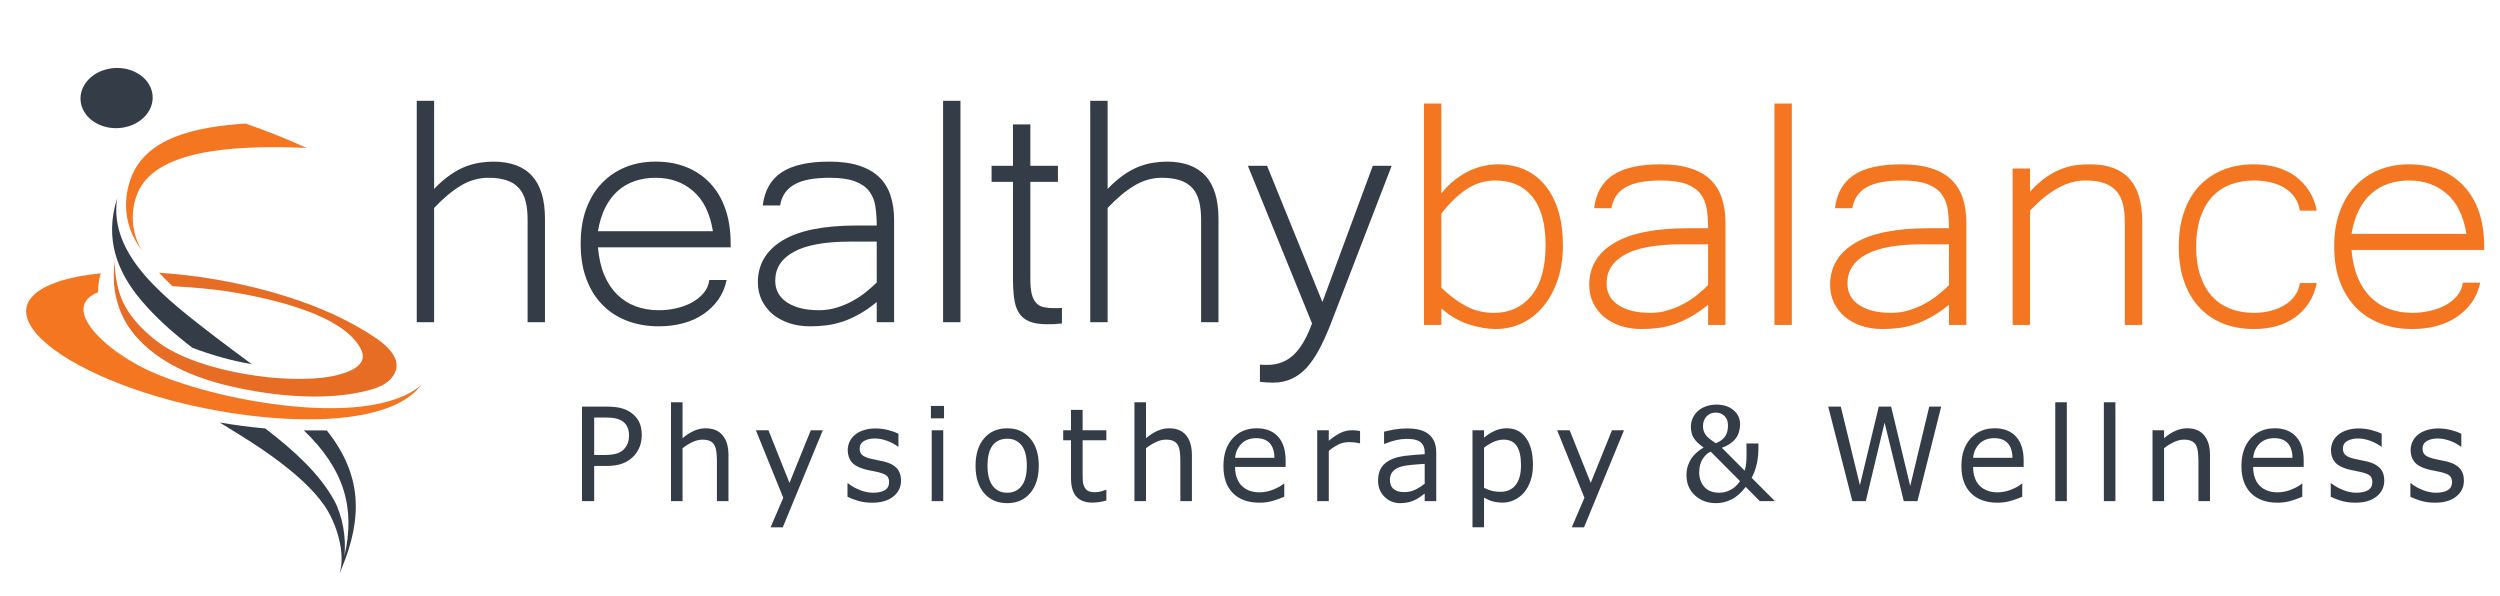 <?xml version="1.0" encoding="UTF-8"?>
<!DOCTYPE svg PUBLIC "-//W3C//DTD SVG 1.1//EN" "http://www.w3.org/Graphics/SVG/1.1/DTD/svg11.dtd">
<!-- Creator: CorelDRAW 2018 (64-Bit) -->
<svg xmlns="http://www.w3.org/2000/svg" xml:space="preserve" width="256px" height="61px" version="1.1" style="shape-rendering:geometricPrecision; text-rendering:geometricPrecision; image-rendering:optimizeQuality; fill-rule:evenodd; clip-rule:evenodd" viewBox="0 0 318 77" xmlns:xlink="http://www.w3.org/1999/xlink" preserveAspectRatio="none">
 <defs>
  <style type="text/css">
   <![CDATA[
    .fil1 {fill:none}
    .fil6 {fill:#E76C24}
    .fil5 {fill:#F47621}
    .fil0 {fill:white}
    .fil4 {fill:#343D47}
    .fil3 {fill:#F47621;fill-rule:nonzero}
    .fil2 {fill:#343D47;fill-rule:nonzero}
   ]]>
  </style>
 </defs>
 <rect class="fil0" x="-174.61" y="-109.6" width="649.22" height="501.67"/>
 <g id="Layer_x0020_1">
  <polygon class="fil1" points="0,0 318.3,0 318.3,76.92 0,76.92 "/>
  <path class="fil2" d="M55.22 24.42c0.7,-0.75 1.39,-1.35 2.06,-1.82 0.67,-0.48 1.33,-0.83 1.96,-1.08 0.64,-0.24 1.25,-0.41 1.83,-0.49 0.58,-0.09 1.13,-0.14 1.65,-0.14 4.4,0 6.6,2.45 6.6,7.37l0 13.39 -2.21 0 0 -13.21c0,-0.94 -0.08,-1.76 -0.26,-2.45 -0.17,-0.68 -0.46,-1.25 -0.86,-1.69 -0.4,-0.45 -0.9,-0.78 -1.55,-0.99 -0.63,-0.22 -1.41,-0.33 -2.33,-0.33 -1.22,0 -2.39,0.34 -3.5,1.02 -1.11,0.68 -2.25,1.65 -3.39,2.88l0 14.77 -2.21 0 0 -28.62 2.21 0 0 11.39zm28.58 17.76c-1.49,0 -2.84,-0.24 -4.05,-0.72 -1.22,-0.47 -2.27,-1.17 -3.15,-2.09 -0.87,-0.91 -1.55,-2.03 -2.03,-3.36 -0.48,-1.32 -0.71,-2.82 -0.71,-4.51 0,-1.64 0.22,-3.12 0.68,-4.43 0.47,-1.32 1.12,-2.43 1.97,-3.34 0.85,-0.92 1.86,-1.62 3.02,-2.11 1.16,-0.49 2.45,-0.73 3.87,-0.73 1.45,0 2.77,0.24 3.95,0.73 1.18,0.49 2.19,1.19 3.01,2.1 0.84,0.91 1.48,2.02 1.92,3.33 0.44,1.31 0.66,2.79 0.66,4.44l0 0.48 -16.88 0c0.12,1.38 0.38,2.57 0.81,3.59 0.42,1.01 0.97,1.85 1.65,2.53 0.68,0.67 1.47,1.18 2.36,1.51 0.9,0.33 1.87,0.5 2.92,0.5 0.73,0 1.47,-0.08 2.2,-0.25 0.74,-0.17 1.4,-0.41 2.01,-0.75 0.59,-0.33 1.09,-0.74 1.5,-1.23 0.4,-0.49 0.64,-1.05 0.71,-1.68l2.21 0c-0.2,0.96 -0.56,1.81 -1.07,2.55 -0.52,0.74 -1.16,1.37 -1.91,1.88 -0.76,0.52 -1.61,0.91 -2.58,1.17 -0.95,0.26 -1.97,0.39 -3.07,0.39zm6.88 -12.3c-0.37,-2.31 -1.2,-4.04 -2.51,-5.18 -1.29,-1.15 -2.89,-1.72 -4.78,-1.72 -0.94,0 -1.82,0.14 -2.63,0.42 -0.81,0.27 -1.53,0.7 -2.17,1.27 -0.64,0.57 -1.17,1.3 -1.6,2.16 -0.43,0.87 -0.74,1.89 -0.93,3.05l14.62 0zm20.84 9.16c-0.76,0.64 -1.49,1.15 -2.22,1.56 -0.72,0.41 -1.42,0.74 -2.11,0.97 -0.7,0.23 -1.38,0.4 -2.07,0.48 -0.68,0.09 -1.38,0.13 -2.08,0.13 -0.94,0 -1.81,-0.13 -2.63,-0.4 -0.81,-0.28 -1.51,-0.66 -2.11,-1.15 -0.58,-0.5 -1.05,-1.1 -1.39,-1.8 -0.34,-0.71 -0.51,-1.49 -0.51,-2.34 0,-2.31 1.05,-4.12 3.14,-5.41 2.1,-1.29 5.24,-1.93 9.43,-1.93l2.55 0c0,-0.89 -0.06,-1.7 -0.17,-2.45 -0.1,-0.76 -0.37,-1.4 -0.77,-1.96 -0.41,-0.55 -1,-0.98 -1.8,-1.29 -0.79,-0.31 -1.88,-0.47 -3.24,-0.47 -2.01,0 -3.52,0.29 -4.53,0.89 -1,0.59 -1.59,1.49 -1.78,2.69l-2.21 0c0.23,-1.91 1.02,-3.34 2.38,-4.27 1.37,-0.93 3.41,-1.4 6.1,-1.4 1.5,0 2.76,0.18 3.81,0.53 1.04,0.35 1.89,0.85 2.55,1.5 0.65,0.65 1.13,1.44 1.42,2.37 0.3,0.93 0.45,1.98 0.45,3.15l0 13.21 -2.21 0 0 -2.61zm0 -7.81l-3.35 0c-3.22,0 -5.62,0.44 -7.19,1.32 -1.58,0.87 -2.37,2.11 -2.37,3.73 0,1.2 0.5,2.14 1.5,2.81 0.99,0.67 2.36,1.01 4.09,1.01 0.76,0 1.5,-0.11 2.2,-0.33 0.72,-0.22 1.39,-0.5 2.01,-0.85 0.64,-0.35 1.21,-0.74 1.74,-1.17 0.52,-0.43 0.98,-0.84 1.37,-1.24l0 -5.28zm10.65 10.42l-2.21 0 0 -28.62 2.21 0 0 28.62zm12.91 0.16c-0.31,0.03 -0.62,0.06 -0.93,0.08 -0.31,0.02 -0.62,0.02 -0.95,0.02 -0.95,0 -1.71,-0.12 -2.29,-0.37 -0.58,-0.26 -1.03,-0.63 -1.33,-1.14 -0.3,-0.5 -0.5,-1.13 -0.59,-1.89 -0.09,-0.75 -0.14,-1.63 -0.14,-2.64l0 -12.36 -2.72 0 0 -2.08 2.72 0 0 -5.35 2.21 0 0 5.35 3.51 0 0 2.08 -3.51 0 0 12.54c0,0.84 0.07,1.5 0.19,2 0.13,0.49 0.32,0.87 0.59,1.14 0.25,0.27 0.56,0.44 0.94,0.52 0.38,0.08 0.8,0.12 1.28,0.12 0.2,0 0.38,0 0.53,0 0.14,0 0.31,-0.01 0.49,-0.03l0 2.01zm5.81 -17.39c0.7,-0.75 1.39,-1.35 2.06,-1.82 0.67,-0.48 1.33,-0.83 1.96,-1.08 0.64,-0.24 1.25,-0.41 1.83,-0.49 0.58,-0.09 1.13,-0.14 1.64,-0.14 4.41,0 6.61,2.45 6.61,7.37l0 13.39 -2.21 0 0 -13.21c0,-0.94 -0.08,-1.76 -0.26,-2.45 -0.17,-0.68 -0.46,-1.25 -0.86,-1.69 -0.4,-0.45 -0.91,-0.78 -1.55,-0.99 -0.63,-0.22 -1.41,-0.33 -2.33,-0.33 -1.22,0 -2.39,0.34 -3.5,1.02 -1.12,0.68 -2.25,1.65 -3.39,2.88l0 14.77 -2.21 0 0 -28.62 2.21 0 0 11.39zm36.13 -2.99l-7.81 20.59c-0.48,1.22 -0.96,2.29 -1.45,3.22 -0.5,0.93 -1.02,1.7 -1.6,2.34 -0.58,0.62 -1.21,1.09 -1.9,1.4 -0.7,0.32 -1.46,0.48 -2.31,0.48 -0.3,0 -0.59,-0.01 -0.86,-0.03 -0.28,-0.02 -0.56,-0.04 -0.83,-0.08l0 -2.22c0.14,0.02 0.3,0.03 0.46,0.03 0.17,0 0.34,0 0.53,0 1.27,0 2.36,-0.42 3.26,-1.26 0.9,-0.84 1.7,-2.2 2.38,-4.09l-8.16 -20.38 2.44 0 7.04 17.61 6.41 -17.61 2.4 0z"/>
  <path class="fil3" d="M183.34 25c0.57,-0.73 1.17,-1.33 1.8,-1.82 0.62,-0.47 1.25,-0.85 1.87,-1.15 0.63,-0.28 1.24,-0.49 1.83,-0.6 0.58,-0.13 1.15,-0.19 1.69,-0.19 1.32,0 2.5,0.25 3.53,0.74 1.03,0.5 1.89,1.2 2.59,2.12 0.7,0.91 1.24,2.02 1.61,3.3 0.37,1.29 0.54,2.72 0.54,4.29 0,1.66 -0.21,3.15 -0.66,4.48 -0.44,1.33 -1.04,2.46 -1.81,3.41 -0.76,0.94 -1.66,1.67 -2.7,2.18 -1.05,0.51 -2.16,0.77 -3.36,0.77 -1.05,0 -2.19,-0.2 -3.42,-0.6 -1.23,-0.39 -2.4,-1.08 -3.51,-2.07l0 2.14 -2.21 0 0 -28.62 2.21 0 0 11.62zm0 12.18c0.99,0.99 2.03,1.78 3.11,2.37 1.07,0.6 2.26,0.89 3.58,0.89 1.98,0 3.57,-0.74 4.77,-2.22 1.2,-1.48 1.8,-3.66 1.8,-6.53 0,-2.76 -0.56,-4.83 -1.68,-6.25 -1.13,-1.41 -2.69,-2.11 -4.71,-2.11 -1.32,0 -2.53,0.37 -3.65,1.12 -1.11,0.75 -2.19,1.8 -3.22,3.17l0 9.56zm33.93 2.21c-0.76,0.64 -1.49,1.15 -2.22,1.56 -0.72,0.41 -1.42,0.73 -2.11,0.97 -0.7,0.23 -1.38,0.4 -2.07,0.48 -0.68,0.09 -1.38,0.13 -2.08,0.13 -0.94,0 -1.81,-0.13 -2.63,-0.4 -0.81,-0.28 -1.51,-0.66 -2.11,-1.15 -0.58,-0.5 -1.05,-1.1 -1.39,-1.8 -0.34,-0.71 -0.51,-1.49 -0.51,-2.35 0,-2.31 1.05,-4.12 3.14,-5.4 2.1,-1.29 5.24,-1.93 9.43,-1.93l2.55 0c0,-0.9 -0.06,-1.71 -0.17,-2.46 -0.1,-0.75 -0.37,-1.39 -0.77,-1.95 -0.41,-0.55 -1.01,-0.98 -1.8,-1.29 -0.79,-0.31 -1.88,-0.47 -3.24,-0.47 -2.01,0 -3.52,0.29 -4.53,0.89 -1,0.59 -1.59,1.49 -1.78,2.69l-2.21 0c0.23,-1.92 1.02,-3.34 2.38,-4.27 1.37,-0.94 3.41,-1.4 6.1,-1.4 1.5,0 2.76,0.18 3.81,0.53 1.04,0.34 1.89,0.84 2.55,1.49 0.65,0.66 1.13,1.45 1.42,2.38 0.3,0.93 0.45,1.98 0.45,3.14l0 13.22 -2.21 0 0 -2.61zm0 -7.81l-3.35 0c-3.22,0 -5.62,0.44 -7.19,1.31 -1.58,0.88 -2.37,2.12 -2.37,3.74 0,1.2 0.5,2.14 1.5,2.81 0.99,0.67 2.36,1 4.09,1 0.76,0 1.5,-0.1 2.2,-0.33 0.72,-0.21 1.39,-0.49 2.01,-0.84 0.64,-0.35 1.21,-0.74 1.74,-1.17 0.52,-0.43 0.98,-0.84 1.37,-1.24l0 -5.28zm10.65 10.42l-2.21 0 0 -28.62 2.21 0 0 28.62zm19.99 -2.61c-0.75,0.64 -1.49,1.15 -2.22,1.56 -0.71,0.41 -1.42,0.73 -2.11,0.97 -0.7,0.23 -1.38,0.4 -2.07,0.48 -0.68,0.09 -1.38,0.13 -2.07,0.13 -0.95,0 -1.82,-0.13 -2.64,-0.4 -0.81,-0.28 -1.51,-0.66 -2.1,-1.15 -0.59,-0.5 -1.06,-1.1 -1.4,-1.8 -0.34,-0.71 -0.51,-1.49 -0.51,-2.35 0,-2.31 1.05,-4.12 3.14,-5.4 2.1,-1.29 5.24,-1.93 9.43,-1.93l2.55 0c0,-0.9 -0.05,-1.71 -0.17,-2.46 -0.1,-0.75 -0.37,-1.39 -0.77,-1.95 -0.41,-0.55 -1,-0.98 -1.8,-1.29 -0.79,-0.31 -1.87,-0.47 -3.23,-0.47 -2.01,0 -3.52,0.29 -4.53,0.89 -1,0.59 -1.6,1.49 -1.79,2.69l-2.21 0c0.23,-1.92 1.02,-3.34 2.38,-4.27 1.37,-0.94 3.41,-1.4 6.1,-1.4 1.5,0 2.77,0.18 3.81,0.53 1.04,0.34 1.89,0.84 2.55,1.49 0.65,0.66 1.13,1.45 1.43,2.38 0.29,0.93 0.44,1.98 0.44,3.14l0 13.22 -2.21 0 0 -2.61zm0 -7.81l-3.35 0c-3.22,0 -5.62,0.44 -7.19,1.31 -1.58,0.88 -2.37,2.12 -2.37,3.74 0,1.2 0.5,2.14 1.5,2.81 0.99,0.67 2.36,1 4.1,1 0.75,0 1.49,-0.1 2.2,-0.33 0.71,-0.21 1.38,-0.49 2.01,-0.84 0.63,-0.35 1.2,-0.74 1.73,-1.17 0.52,-0.43 0.98,-0.84 1.37,-1.24l0 -5.28zm10.31 -6.81c0.72,-0.8 1.43,-1.43 2.12,-1.91 0.68,-0.47 1.36,-0.83 2.02,-1.07 0.65,-0.25 1.27,-0.4 1.86,-0.46 0.59,-0.06 1.15,-0.09 1.67,-0.09 4.4,0 6.6,2.45 6.6,7.36l0 13.4 -2.21 0 0 -13.22c0,-0.93 -0.08,-1.75 -0.26,-2.44 -0.17,-0.69 -0.46,-1.25 -0.86,-1.69 -0.4,-0.45 -0.91,-0.78 -1.55,-0.99 -0.63,-0.23 -1.41,-0.33 -2.34,-0.33 -1.22,0 -2.4,0.34 -3.58,1.02 -1.17,0.68 -2.33,1.64 -3.47,2.88l0 14.77 -2.21 0 0 -20.22 2.21 0 0 2.99zm28.47 17.76c-1.41,0 -2.72,-0.23 -3.89,-0.7 -1.17,-0.48 -2.18,-1.16 -3.02,-2.07 -0.84,-0.9 -1.49,-2.02 -1.95,-3.35 -0.47,-1.31 -0.69,-2.83 -0.69,-4.54 0,-1.67 0.22,-3.17 0.68,-4.49 0.45,-1.32 1.09,-2.44 1.93,-3.35 0.84,-0.9 1.85,-1.59 3.02,-2.07 1.17,-0.48 2.49,-0.72 3.92,-0.72 1.04,0 2,0.13 2.9,0.39 0.9,0.26 1.69,0.65 2.38,1.15 0.69,0.51 1.27,1.14 1.74,1.88 0.48,0.76 0.8,1.61 0.99,2.57l-2.16 0c-0.09,-0.63 -0.3,-1.18 -0.62,-1.67 -0.32,-0.49 -0.75,-0.9 -1.26,-1.23 -0.51,-0.34 -1.12,-0.58 -1.79,-0.75 -0.68,-0.17 -1.4,-0.25 -2.18,-0.25 -1.08,0 -2.09,0.18 -2.99,0.53 -0.91,0.36 -1.68,0.89 -2.33,1.61 -0.64,0.71 -1.14,1.61 -1.49,2.68 -0.35,1.07 -0.53,2.31 -0.53,3.72 0,1.43 0.18,2.68 0.53,3.75 0.35,1.07 0.85,1.96 1.49,2.68 0.65,0.72 1.42,1.25 2.33,1.61 0.9,0.36 1.91,0.53 2.99,0.53 0.73,0 1.42,-0.08 2.09,-0.25 0.66,-0.16 1.25,-0.41 1.78,-0.73 0.53,-0.32 0.96,-0.71 1.32,-1.19 0.35,-0.47 0.57,-1.04 0.66,-1.68l2.16 0c-0.2,0.97 -0.54,1.83 -1.01,2.57 -0.48,0.73 -1.06,1.36 -1.75,1.86 -0.69,0.5 -1.48,0.88 -2.38,1.14 -0.9,0.25 -1.85,0.37 -2.87,0.37zm20.16 0c-1.49,0 -2.84,-0.24 -4.05,-0.72 -1.22,-0.47 -2.27,-1.17 -3.15,-2.09 -0.87,-0.92 -1.55,-2.03 -2.03,-3.36 -0.48,-1.32 -0.71,-2.83 -0.71,-4.51 0,-1.64 0.22,-3.12 0.69,-4.43 0.46,-1.32 1.11,-2.43 1.96,-3.34 0.85,-0.92 1.86,-1.62 3.02,-2.11 1.16,-0.49 2.45,-0.73 3.87,-0.73 1.45,0 2.77,0.24 3.95,0.73 1.18,0.48 2.19,1.19 3.02,2.1 0.83,0.91 1.47,2.02 1.91,3.33 0.44,1.31 0.66,2.79 0.66,4.44l0 0.47 -16.88 0c0.12,1.39 0.38,2.58 0.81,3.6 0.42,1.01 0.97,1.85 1.65,2.53 0.68,0.67 1.47,1.18 2.36,1.5 0.9,0.33 1.87,0.5 2.92,0.5 0.73,0 1.47,-0.08 2.2,-0.25 0.74,-0.16 1.4,-0.41 2.01,-0.74 0.59,-0.33 1.09,-0.74 1.5,-1.23 0.4,-0.5 0.64,-1.05 0.71,-1.68l2.21 0c-0.2,0.96 -0.56,1.81 -1.07,2.55 -0.52,0.74 -1.16,1.37 -1.91,1.88 -0.76,0.52 -1.61,0.91 -2.58,1.17 -0.95,0.26 -1.97,0.39 -3.07,0.39zm6.88 -12.3c-0.37,-2.31 -1.2,-4.04 -2.5,-5.18 -1.3,-1.15 -2.9,-1.72 -4.79,-1.72 -0.94,0 -1.82,0.14 -2.63,0.42 -0.81,0.27 -1.53,0.7 -2.17,1.27 -0.64,0.57 -1.17,1.29 -1.6,2.16 -0.43,0.87 -0.74,1.89 -0.93,3.05l14.62 0z"/>
  <path class="fil2" d="M81.63 56.25c0,0.54 -0.09,1.05 -0.27,1.51 -0.18,0.46 -0.43,0.86 -0.75,1.2 -0.4,0.42 -0.87,0.74 -1.42,0.95 -0.54,0.21 -1.23,0.32 -2.06,0.32l-1.55 0 0 4.55 -1.55 0 0 -12.22 3.15 0c0.7,0 1.29,0.06 1.77,0.18 0.49,0.12 0.92,0.32 1.29,0.58 0.44,0.31 0.79,0.7 1.03,1.16 0.24,0.47 0.36,1.06 0.36,1.77zm-1.62 0.04c0,-0.42 -0.06,-0.78 -0.21,-1.09 -0.13,-0.31 -0.35,-0.56 -0.63,-0.76 -0.25,-0.17 -0.54,-0.29 -0.85,-0.36 -0.32,-0.07 -0.73,-0.11 -1.21,-0.11l-1.53 0 0 4.84 1.3 0c0.62,0 1.13,-0.06 1.52,-0.17 0.39,-0.12 0.7,-0.3 0.95,-0.56 0.24,-0.26 0.41,-0.53 0.51,-0.82 0.1,-0.29 0.15,-0.61 0.15,-0.97zm12.65 8.49l-1.47 0 0 -5.22c0,-0.42 -0.03,-0.81 -0.07,-1.18 -0.05,-0.37 -0.14,-0.66 -0.26,-0.87 -0.13,-0.23 -0.32,-0.4 -0.57,-0.51 -0.24,-0.12 -0.56,-0.17 -0.95,-0.17 -0.4,0 -0.82,0.1 -1.26,0.31 -0.44,0.21 -0.86,0.47 -1.26,0.8l0 6.84 -1.47 0 0 -12.78 1.47 0 0 4.64c0.46,-0.4 0.93,-0.71 1.42,-0.94 0.49,-0.22 1,-0.34 1.51,-0.34 0.95,0 1.67,0.3 2.16,0.9 0.5,0.6 0.75,1.45 0.75,2.57l0 5.95zm12 -9.16l-5.09 12.54 -1.55 0 1.61 -3.82 -3.48 -8.72 1.6 0 2.67 6.8 2.71 -6.8 1.53 0zm9.95 6.5c0,0.84 -0.32,1.52 -0.98,2.06 -0.66,0.54 -1.56,0.8 -2.7,0.8 -0.64,0 -1.24,-0.08 -1.77,-0.24 -0.54,-0.16 -0.99,-0.34 -1.36,-0.53l0 -1.73 0.08 0c0.46,0.37 0.97,0.66 1.54,0.88 0.56,0.22 1.11,0.33 1.62,0.33 0.64,0 1.15,-0.11 1.51,-0.33 0.36,-0.22 0.54,-0.57 0.54,-1.04 0,-0.36 -0.09,-0.63 -0.29,-0.82 -0.2,-0.19 -0.58,-0.34 -1.14,-0.48 -0.2,-0.05 -0.48,-0.1 -0.81,-0.17 -0.34,-0.06 -0.64,-0.13 -0.92,-0.21 -0.76,-0.22 -1.3,-0.53 -1.62,-0.94 -0.32,-0.41 -0.48,-0.92 -0.48,-1.52 0,-0.38 0.08,-0.74 0.23,-1.07 0.14,-0.33 0.37,-0.63 0.67,-0.89 0.29,-0.26 0.66,-0.46 1.12,-0.61 0.45,-0.15 0.95,-0.23 1.51,-0.23 0.52,0 1.05,0.07 1.59,0.2 0.53,0.14 0.97,0.3 1.33,0.49l0 1.65 -0.08 0c-0.37,-0.29 -0.83,-0.54 -1.36,-0.74 -0.54,-0.2 -1.06,-0.3 -1.58,-0.3 -0.53,0 -0.99,0.11 -1.35,0.32 -0.37,0.22 -0.56,0.54 -0.56,0.97 0,0.38 0.11,0.67 0.34,0.86 0.21,0.19 0.57,0.34 1.06,0.46 0.27,0.07 0.57,0.13 0.9,0.2 0.34,0.07 0.62,0.13 0.84,0.18 0.68,0.17 1.2,0.45 1.57,0.84 0.37,0.41 0.55,0.95 0.55,1.61zm5.47 -8.05l-1.67 0 0 -1.6 1.67 0 0 1.6zm-0.1 10.71l-1.47 0 0 -9.16 1.47 0 0 9.16zm12.15 -4.58c0,1.5 -0.36,2.67 -1.09,3.54 -0.73,0.86 -1.7,1.3 -2.92,1.3 -1.24,0 -2.22,-0.44 -2.95,-1.3 -0.72,-0.87 -1.08,-2.04 -1.08,-3.54 0,-1.49 0.36,-2.67 1.08,-3.53 0.73,-0.87 1.71,-1.31 2.95,-1.31 1.22,0 2.19,0.44 2.92,1.31 0.73,0.86 1.09,2.04 1.09,3.53zm-1.52 0c0,-1.18 -0.22,-2.05 -0.66,-2.63 -0.44,-0.57 -1.05,-0.86 -1.83,-0.86 -0.8,0 -1.42,0.29 -1.86,0.86 -0.43,0.58 -0.65,1.45 -0.65,2.63 0,1.15 0.22,2.01 0.66,2.6 0.44,0.6 1.06,0.89 1.85,0.89 0.77,0 1.38,-0.29 1.83,-0.88 0.44,-0.58 0.66,-1.45 0.66,-2.61zm10.12 4.5c-0.28,0.08 -0.58,0.14 -0.9,0.2 -0.33,0.04 -0.62,0.07 -0.87,0.07 -0.89,0 -1.57,-0.25 -2.03,-0.76 -0.46,-0.5 -0.7,-1.31 -0.7,-2.42l0 -4.88 -0.99 0 0 -1.29 0.99 0 0 -2.64 1.48 0 0 2.64 3.02 0 0 1.29 -3.02 0 0 4.19c0,0.48 0.01,0.86 0.03,1.13 0.02,0.27 0.09,0.52 0.22,0.76 0.11,0.22 0.27,0.38 0.47,0.48 0.2,0.1 0.5,0.15 0.91,0.15 0.24,0 0.49,-0.04 0.75,-0.11 0.26,-0.08 0.45,-0.14 0.56,-0.19l0.08 0 0 1.38zm10.88 0.08l-1.47 0 0 -5.22c0,-0.42 -0.02,-0.81 -0.07,-1.18 -0.05,-0.37 -0.13,-0.66 -0.26,-0.87 -0.13,-0.23 -0.32,-0.4 -0.56,-0.51 -0.25,-0.12 -0.56,-0.17 -0.96,-0.17 -0.4,0 -0.82,0.1 -1.25,0.31 -0.44,0.21 -0.86,0.47 -1.27,0.8l0 6.84 -1.47 0 0 -12.78 1.47 0 0 4.64c0.46,-0.4 0.94,-0.71 1.43,-0.94 0.49,-0.22 0.99,-0.34 1.51,-0.34 0.94,0 1.66,0.3 2.16,0.9 0.49,0.6 0.74,1.45 0.74,2.57l0 5.95zm11.92 -4.42l-6.43 0c0,0.56 0.08,1.05 0.25,1.47 0.16,0.42 0.38,0.76 0.66,1.02 0.27,0.26 0.59,0.46 0.96,0.59 0.37,0.13 0.79,0.2 1.23,0.2 0.59,0 1.19,-0.12 1.79,-0.37 0.6,-0.25 1.03,-0.5 1.29,-0.74l0.08 0 0 1.68c-0.5,0.22 -1,0.4 -1.52,0.55 -0.51,0.15 -1.05,0.22 -1.62,0.22 -1.45,0 -2.58,-0.41 -3.39,-1.23 -0.81,-0.82 -1.21,-1.99 -1.21,-3.5 0,-1.5 0.38,-2.69 1.16,-3.57 0.78,-0.88 1.81,-1.32 3.07,-1.32 1.18,0 2.09,0.37 2.73,1.09 0.63,0.72 0.95,1.74 0.95,3.07l0 0.84zm-1.42 -1.18c-0.01,-0.8 -0.2,-1.43 -0.58,-1.87 -0.39,-0.45 -0.97,-0.67 -1.75,-0.67 -0.79,0 -1.42,0.25 -1.88,0.73 -0.47,0.49 -0.73,1.09 -0.8,1.81l5.01 0zm10.89 -1.88l-0.07 0c-0.23,-0.05 -0.44,-0.09 -0.64,-0.12 -0.21,-0.02 -0.45,-0.03 -0.73,-0.03 -0.46,0 -0.9,0.1 -1.32,0.31 -0.42,0.21 -0.83,0.49 -1.22,0.82l0 6.5 -1.47 0 0 -9.16 1.47 0 0 1.35c0.59,-0.49 1.1,-0.84 1.55,-1.04 0.44,-0.21 0.9,-0.31 1.36,-0.31 0.26,0 0.44,0 0.56,0.02 0.11,0.01 0.28,0.04 0.51,0.08l0 1.58zm9.69 7.48l-1.47 0 0 -0.98c-0.13,0.09 -0.31,0.23 -0.53,0.39 -0.22,0.17 -0.43,0.3 -0.64,0.4 -0.24,0.13 -0.52,0.23 -0.84,0.32 -0.32,0.08 -0.69,0.13 -1.11,0.13 -0.79,0 -1.45,-0.28 -2,-0.83 -0.54,-0.55 -0.81,-1.24 -0.81,-2.09 0,-0.7 0.14,-1.26 0.42,-1.69 0.28,-0.43 0.69,-0.77 1.21,-1.02 0.53,-0.25 1.17,-0.41 1.91,-0.5 0.74,-0.09 1.54,-0.15 2.39,-0.2l0 -0.24c0,-0.35 -0.06,-0.64 -0.18,-0.87 -0.11,-0.24 -0.28,-0.42 -0.5,-0.55 -0.21,-0.13 -0.46,-0.21 -0.75,-0.26 -0.29,-0.04 -0.59,-0.06 -0.91,-0.06 -0.38,0 -0.81,0.05 -1.28,0.16 -0.48,0.11 -0.97,0.27 -1.47,0.48l-0.08 0 0 -1.57c0.29,-0.08 0.7,-0.17 1.24,-0.27 0.55,-0.1 1.08,-0.15 1.6,-0.15 0.62,0 1.15,0.05 1.61,0.16 0.46,0.11 0.85,0.29 1.18,0.55 0.33,0.25 0.58,0.58 0.75,0.98 0.18,0.4 0.26,0.89 0.26,1.48l0 6.23zm-1.47 -2.26l0 -2.56c-0.45,0.02 -0.97,0.07 -1.57,0.12 -0.61,0.06 -1.09,0.13 -1.44,0.24 -0.42,0.13 -0.76,0.32 -1.02,0.59 -0.25,0.27 -0.39,0.64 -0.39,1.1 0,0.53 0.15,0.93 0.45,1.19 0.31,0.27 0.76,0.41 1.38,0.41 0.51,0 0.98,-0.11 1.41,-0.32 0.42,-0.21 0.82,-0.47 1.18,-0.77zm13.77 -2.43c0,0.75 -0.1,1.43 -0.3,2.04 -0.21,0.62 -0.49,1.14 -0.86,1.57 -0.35,0.4 -0.75,0.71 -1.22,0.93 -0.47,0.23 -0.96,0.34 -1.48,0.34 -0.46,0 -0.87,-0.06 -1.24,-0.16 -0.37,-0.1 -0.74,-0.26 -1.12,-0.48l0 3.83 -1.47 0 0 -12.54 1.47 0 0 0.96c0.39,-0.35 0.83,-0.64 1.32,-0.87 0.49,-0.23 1.01,-0.35 1.56,-0.35 1.06,0 1.88,0.42 2.46,1.26 0.59,0.83 0.88,1.99 0.88,3.47zm-1.52 0.04c0,-1.11 -0.18,-1.93 -0.54,-2.48 -0.36,-0.55 -0.91,-0.82 -1.66,-0.82 -0.42,0 -0.84,0.09 -1.27,0.28 -0.43,0.2 -0.84,0.45 -1.23,0.76l0 5.19c0.42,0.2 0.78,0.34 1.08,0.41 0.3,0.07 0.64,0.1 1.02,0.1 0.82,0 1.46,-0.29 1.91,-0.87 0.46,-0.58 0.69,-1.43 0.69,-2.57zm13.1 -4.51l-5.08 12.54 -1.56 0 1.61 -3.82 -3.47 -8.72 1.59 0 2.68 6.8 2.7 -6.8 1.53 0zm13.23 -0.62c0,-0.52 -0.14,-0.92 -0.44,-1.22 -0.29,-0.3 -0.67,-0.45 -1.12,-0.45 -0.48,0 -0.87,0.17 -1.17,0.5 -0.3,0.34 -0.45,0.75 -0.45,1.24 0,0.41 0.1,0.77 0.31,1.09 0.2,0.32 0.64,0.69 1.32,1.13 0.51,-0.2 0.9,-0.48 1.16,-0.85 0.26,-0.36 0.39,-0.85 0.39,-1.44zm1.53 7.19l-3.74 -3.82c-0.16,0.08 -0.32,0.19 -0.48,0.32 -0.16,0.14 -0.32,0.32 -0.48,0.55 -0.14,0.21 -0.26,0.47 -0.35,0.77 -0.09,0.3 -0.14,0.64 -0.14,1.02 0,0.79 0.22,1.44 0.67,1.93 0.44,0.49 1.07,0.73 1.89,0.73 0.48,0 0.96,-0.12 1.43,-0.37 0.48,-0.25 0.87,-0.63 1.2,-1.13zm2.34 -4.87l0 0.78c0,0.53 -0.06,1.12 -0.19,1.78 -0.13,0.66 -0.35,1.28 -0.67,1.88l2.96 3.02 -1.92 0 -1.79 -1.84c-0.6,0.78 -1.21,1.32 -1.84,1.63 -0.62,0.31 -1.27,0.47 -1.93,0.47 -1.08,0 -1.98,-0.34 -2.69,-1 -0.72,-0.67 -1.08,-1.54 -1.08,-2.62 0,-0.5 0.07,-0.93 0.21,-1.3 0.13,-0.37 0.29,-0.69 0.47,-0.95 0.19,-0.26 0.41,-0.5 0.68,-0.73 0.27,-0.23 0.54,-0.43 0.82,-0.59 -0.57,-0.4 -0.98,-0.8 -1.24,-1.2 -0.25,-0.39 -0.38,-0.9 -0.38,-1.51 0,-0.36 0.07,-0.71 0.21,-1.04 0.14,-0.33 0.35,-0.64 0.62,-0.91 0.26,-0.26 0.6,-0.48 1.02,-0.64 0.42,-0.16 0.88,-0.25 1.39,-0.25 0.9,0 1.63,0.24 2.18,0.72 0.56,0.48 0.84,1.09 0.84,1.82 0,0.24 -0.03,0.51 -0.1,0.82 -0.06,0.3 -0.17,0.57 -0.32,0.81 -0.16,0.27 -0.4,0.53 -0.71,0.78 -0.3,0.24 -0.7,0.45 -1.19,0.63l2.9 2.96c0.07,-0.22 0.13,-0.46 0.16,-0.72 0.04,-0.26 0.06,-0.53 0.07,-0.82 0.01,-0.31 0.01,-0.65 0.01,-1.03 -0.01,-0.37 -0.01,-0.69 -0.01,-0.95l1.52 0zm23.25 -4.76l-3.02 12.22 -1.74 0 -2.44 -10.15 -2.39 10.15 -1.71 0 -3.07 -12.22 1.6 0 2.43 10.16 2.4 -10.16 1.57 0 2.43 10.26 2.42 -10.26 1.52 0zm10.49 7.8l-6.43 0c0,0.56 0.08,1.05 0.24,1.47 0.16,0.42 0.38,0.76 0.66,1.02 0.27,0.26 0.6,0.46 0.97,0.59 0.37,0.13 0.78,0.2 1.23,0.2 0.59,0 1.19,-0.12 1.79,-0.37 0.6,-0.25 1.03,-0.5 1.28,-0.74l0.08 0 0 1.68c-0.49,0.22 -1,0.4 -1.51,0.55 -0.52,0.15 -1.06,0.22 -1.63,0.22 -1.44,0 -2.57,-0.41 -3.38,-1.23 -0.81,-0.82 -1.22,-1.99 -1.22,-3.5 0,-1.5 0.39,-2.69 1.17,-3.57 0.78,-0.88 1.8,-1.32 3.07,-1.32 1.18,0 2.08,0.37 2.72,1.09 0.64,0.72 0.96,1.74 0.96,3.07l0 0.84zm-1.43 -1.18c0,-0.8 -0.2,-1.43 -0.58,-1.87 -0.38,-0.45 -0.96,-0.67 -1.75,-0.67 -0.78,0 -1.41,0.25 -1.88,0.73 -0.46,0.49 -0.73,1.09 -0.79,1.81l5 0zm6.92 5.6l-1.47 0 0 -12.78 1.47 0 0 12.78zm6.18 0l-1.47 0 0 -12.78 1.47 0 0 12.78zm12.03 0l-1.47 0 0 -5.22c0,-0.42 -0.03,-0.81 -0.07,-1.18 -0.05,-0.37 -0.14,-0.66 -0.26,-0.87 -0.13,-0.23 -0.32,-0.4 -0.57,-0.51 -0.24,-0.12 -0.56,-0.17 -0.95,-0.17 -0.4,0 -0.82,0.1 -1.26,0.31 -0.44,0.21 -0.86,0.47 -1.26,0.8l0 6.84 -1.47 0 0 -9.16 1.47 0 0 1.02c0.46,-0.4 0.93,-0.71 1.42,-0.94 0.49,-0.22 1,-0.34 1.51,-0.34 0.95,0 1.67,0.3 2.16,0.9 0.5,0.6 0.75,1.45 0.75,2.57l0 5.95zm11.92 -4.42l-6.43 0c0,0.56 0.08,1.05 0.24,1.47 0.16,0.42 0.38,0.76 0.66,1.02 0.27,0.26 0.6,0.46 0.97,0.59 0.37,0.13 0.78,0.2 1.23,0.2 0.59,0 1.19,-0.12 1.79,-0.37 0.6,-0.25 1.03,-0.5 1.28,-0.74l0.08 0 0 1.68c-0.49,0.22 -1,0.4 -1.51,0.55 -0.52,0.15 -1.06,0.22 -1.63,0.22 -1.44,0 -2.57,-0.41 -3.38,-1.23 -0.81,-0.82 -1.22,-1.99 -1.22,-3.5 0,-1.5 0.39,-2.69 1.17,-3.57 0.78,-0.88 1.8,-1.32 3.07,-1.32 1.18,0 2.08,0.37 2.72,1.09 0.64,0.72 0.96,1.74 0.96,3.07l0 0.84zm-1.43 -1.18c0,-0.8 -0.2,-1.43 -0.58,-1.87 -0.38,-0.45 -0.96,-0.67 -1.75,-0.67 -0.78,0 -1.41,0.25 -1.88,0.73 -0.46,0.49 -0.73,1.09 -0.79,1.81l5 0zm11.68 2.94c0,0.84 -0.33,1.52 -0.98,2.06 -0.66,0.54 -1.56,0.8 -2.7,0.8 -0.65,0 -1.24,-0.08 -1.78,-0.24 -0.53,-0.16 -0.99,-0.34 -1.35,-0.53l0 -1.73 0.08 0c0.46,0.37 0.97,0.66 1.54,0.88 0.56,0.22 1.1,0.33 1.62,0.33 0.64,0 1.15,-0.11 1.51,-0.33 0.36,-0.22 0.54,-0.57 0.54,-1.04 0,-0.36 -0.1,-0.63 -0.29,-0.82 -0.2,-0.19 -0.58,-0.34 -1.14,-0.48 -0.21,-0.05 -0.48,-0.1 -0.81,-0.17 -0.34,-0.06 -0.64,-0.13 -0.92,-0.21 -0.76,-0.22 -1.3,-0.53 -1.62,-0.94 -0.32,-0.41 -0.48,-0.92 -0.48,-1.52 0,-0.38 0.08,-0.74 0.23,-1.07 0.14,-0.33 0.37,-0.63 0.67,-0.89 0.29,-0.26 0.66,-0.46 1.12,-0.61 0.45,-0.15 0.95,-0.23 1.51,-0.23 0.52,0 1.05,0.07 1.58,0.2 0.54,0.14 0.98,0.3 1.34,0.49l0 1.65 -0.08 0c-0.38,-0.29 -0.83,-0.54 -1.37,-0.74 -0.53,-0.2 -1.06,-0.3 -1.57,-0.3 -0.53,0 -0.99,0.11 -1.35,0.32 -0.38,0.22 -0.56,0.54 -0.56,0.97 0,0.38 0.11,0.67 0.34,0.86 0.21,0.19 0.57,0.34 1.05,0.46 0.27,0.07 0.58,0.13 0.91,0.2 0.33,0.07 0.61,0.13 0.84,0.18 0.68,0.17 1.2,0.45 1.57,0.84 0.37,0.41 0.55,0.95 0.55,1.61zm10.13 0c0,0.84 -0.32,1.52 -0.98,2.06 -0.66,0.54 -1.56,0.8 -2.7,0.8 -0.64,0 -1.24,-0.08 -1.77,-0.24 -0.54,-0.16 -0.99,-0.34 -1.36,-0.53l0 -1.73 0.08 0c0.46,0.37 0.97,0.66 1.54,0.88 0.56,0.22 1.11,0.33 1.62,0.33 0.65,0 1.15,-0.11 1.51,-0.33 0.36,-0.22 0.55,-0.57 0.55,-1.04 0,-0.36 -0.1,-0.63 -0.3,-0.82 -0.2,-0.19 -0.58,-0.34 -1.14,-0.48 -0.2,-0.05 -0.48,-0.1 -0.81,-0.17 -0.34,-0.06 -0.64,-0.13 -0.92,-0.21 -0.76,-0.22 -1.3,-0.53 -1.62,-0.94 -0.32,-0.41 -0.48,-0.92 -0.48,-1.52 0,-0.38 0.08,-0.74 0.23,-1.07 0.14,-0.33 0.37,-0.63 0.67,-0.89 0.29,-0.26 0.67,-0.46 1.12,-0.61 0.45,-0.15 0.95,-0.23 1.51,-0.23 0.52,0 1.05,0.07 1.59,0.2 0.53,0.14 0.97,0.3 1.33,0.49l0 1.65 -0.08 0c-0.37,-0.29 -0.83,-0.54 -1.36,-0.74 -0.54,-0.2 -1.06,-0.3 -1.58,-0.3 -0.53,0 -0.99,0.11 -1.35,0.32 -0.37,0.22 -0.56,0.54 -0.56,0.97 0,0.38 0.11,0.67 0.34,0.86 0.21,0.19 0.57,0.34 1.06,0.46 0.27,0.07 0.57,0.13 0.9,0.2 0.34,0.07 0.62,0.13 0.84,0.18 0.68,0.17 1.2,0.45 1.57,0.84 0.37,0.41 0.55,0.95 0.55,1.61z"/>
  <path class="fil4" d="M17.49 9.47l0 0c-2.06,-1.22 -4.93,-0.77 -6.4,1 -1.47,1.77 -0.99,4.19 1.08,5.41 2.06,1.22 4.93,0.77 6.4,-1 1.47,-1.77 0.99,-4.19 -1.08,-5.41z"/>
  <path class="fil5" d="M39 19.12c-7.64,-0.32 -17.97,-0.12 -21.05,4.96 -1.29,2.12 -1.57,5.5 0.09,8.26 -2.29,-3.01 -2.38,-6.37 -1.47,-9.08 1.84,-5.52 8.38,-6.87 14.67,-7.29 2.54,0.9 5.16,1.94 7.76,3.15z"/>
  <path class="fil6" d="M21.93 36.99l0 0c2.52,0.16 5.01,0.32 7.73,0.79 5.05,0.87 14.15,2.93 16.29,7.44 0.95,2.02 -1.6,2.99 -3.71,3.41 -5.74,1.13 -16.97,-0.52 -22.08,-4.37 -2.22,-1.68 -4.02,-3.7 -4.85,-6.05 -0.39,-1.08 -0.83,-3.27 -0.64,-4.61 0.01,-0.09 -1.28,5.27 2.55,9.8 2.93,3.47 7.4,5.4 11.94,6.49 6.07,1.45 12.99,1.98 18.18,0.43 1.58,-0.48 2.71,-1.29 3.05,-2.59 0.23,-0.9 -0.2,-1.84 -1.01,-2.71 -0.43,-0.47 -0.97,-0.91 -1.57,-1.32 -3.93,-2.7 -8.52,-4.61 -13.32,-5.97 -4.56,-1.3 -9.56,-2.18 -14.25,-2.47 0.54,0.59 1.1,1.17 1.69,1.73z"/>
  <path class="fil5" d="M53.56 49.78l0 0c-6.94,6.06 -28.28,1.69 -35.95,-2.54 -3.42,-1.9 -6.28,-4.42 -6.88,-6.52 -0.4,-1.38 0.3,-2.33 1.74,-2.95 0.01,-0.82 0.11,-1.64 0.35,-2.44 -1.87,0.18 -3.59,0.5 -5.1,0.97l-0.14 0.05 0 0 -0.13 0.04 0 0 -0.13 0.05 0 0c-1.23,0.43 -2.32,1 -3.05,1.72 -0.95,0.94 -1.11,1.95 -0.81,2.95 0.21,0.72 0.65,1.42 1.22,2.08 3.1,3.6 11.12,7.37 20.54,9.41 11.41,2.48 24.48,2.47 28.34,-2.82z"/>
  <path class="fil4" d="M24.48 44.96l0 0c-2.44,-1.9 -4.69,-3.92 -6.56,-6.19 -2.94,-3.56 -4.69,-7.83 -3.01,-13.17 0,0 -0.02,0.08 -0.02,0.09 -1.04,7.37 6.09,12.85 12.57,17.92 1.49,1.16 3.03,2.3 4.56,3.46 -2.59,-0.44 -5.09,-1.18 -7.54,-2.11z"/>
  <path class="fil4" d="M42.52 64.71c1.03,1.92 1.56,4.83 1.28,7.2 1.44,-6.22 -0.02,-11.3 -5.16,-16.28 0.5,0.01 1.01,0.01 1.51,0l1.42 0.01c4.42,5.64 4.64,11.17 1.86,17.9 -0.08,0.23 -0.17,0.44 -0.27,0.64l0 0 0 0 0 0 0.01 -0.01 0.04 -0.14c0.75,-2.46 -0.34,-6.31 -1.94,-8.67 -1.52,-2.24 -3.88,-4.32 -6.6,-6.33 -1.73,-1.28 -3.59,-2.46 -5.46,-3.63 -0.42,-0.26 -0.84,-0.52 -1.26,-0.79 1.9,0.33 3.84,0.6 5.79,0.77 3.64,2.84 6.91,5.85 8.78,9.33z"/>
 </g>
</svg>
